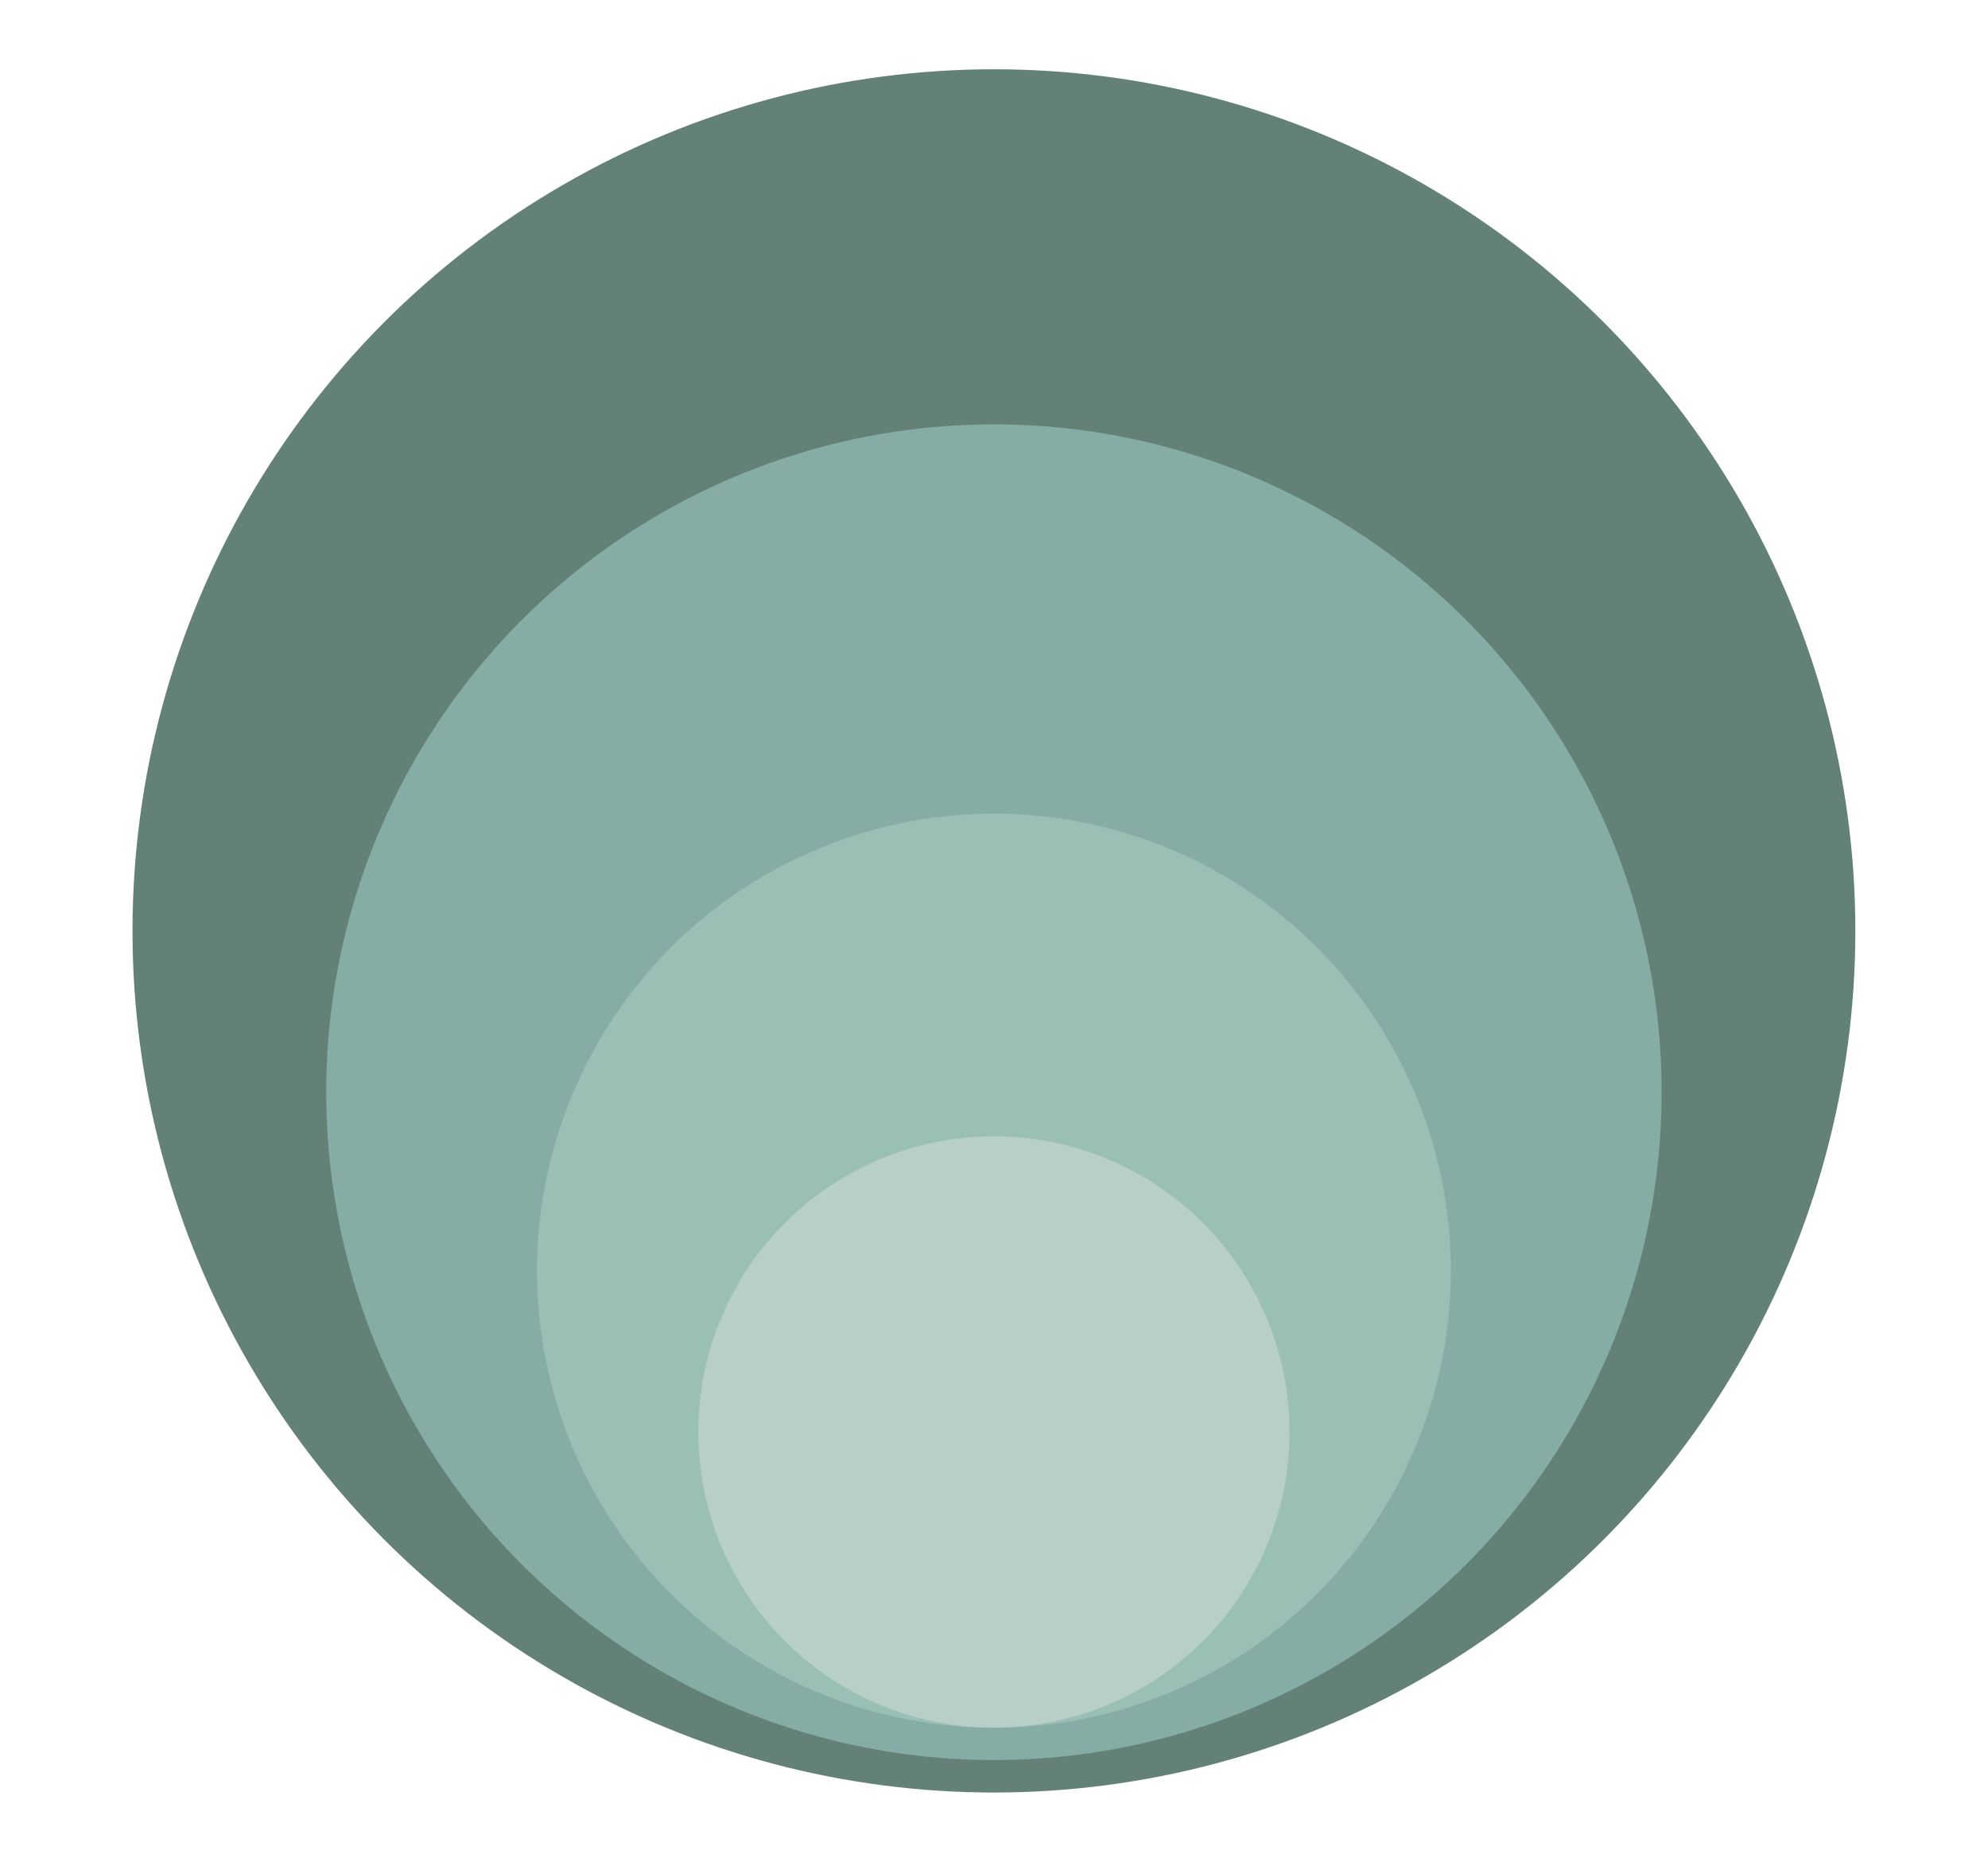 <svg id="Capa_1" data-name="Capa 1" xmlns="http://www.w3.org/2000/svg" viewBox="0 0 138.93 130.09"><defs><style>.cls-1{fill:#648178;}.cls-2{fill:#86ada5;}.cls-3{fill:#9abfb5;}.cls-4{fill:#b7cfc8;}</style></defs><title>icono</title><circle class="cls-1" cx="69.46" cy="65.04" r="60.2"/><circle class="cls-2" cx="69.46" cy="76.31" r="46.66"/><circle class="cls-3" cx="69.46" cy="88.78" r="31.93"/><circle class="cls-4" cx="69.46" cy="100.05" r="20.66"/></svg>